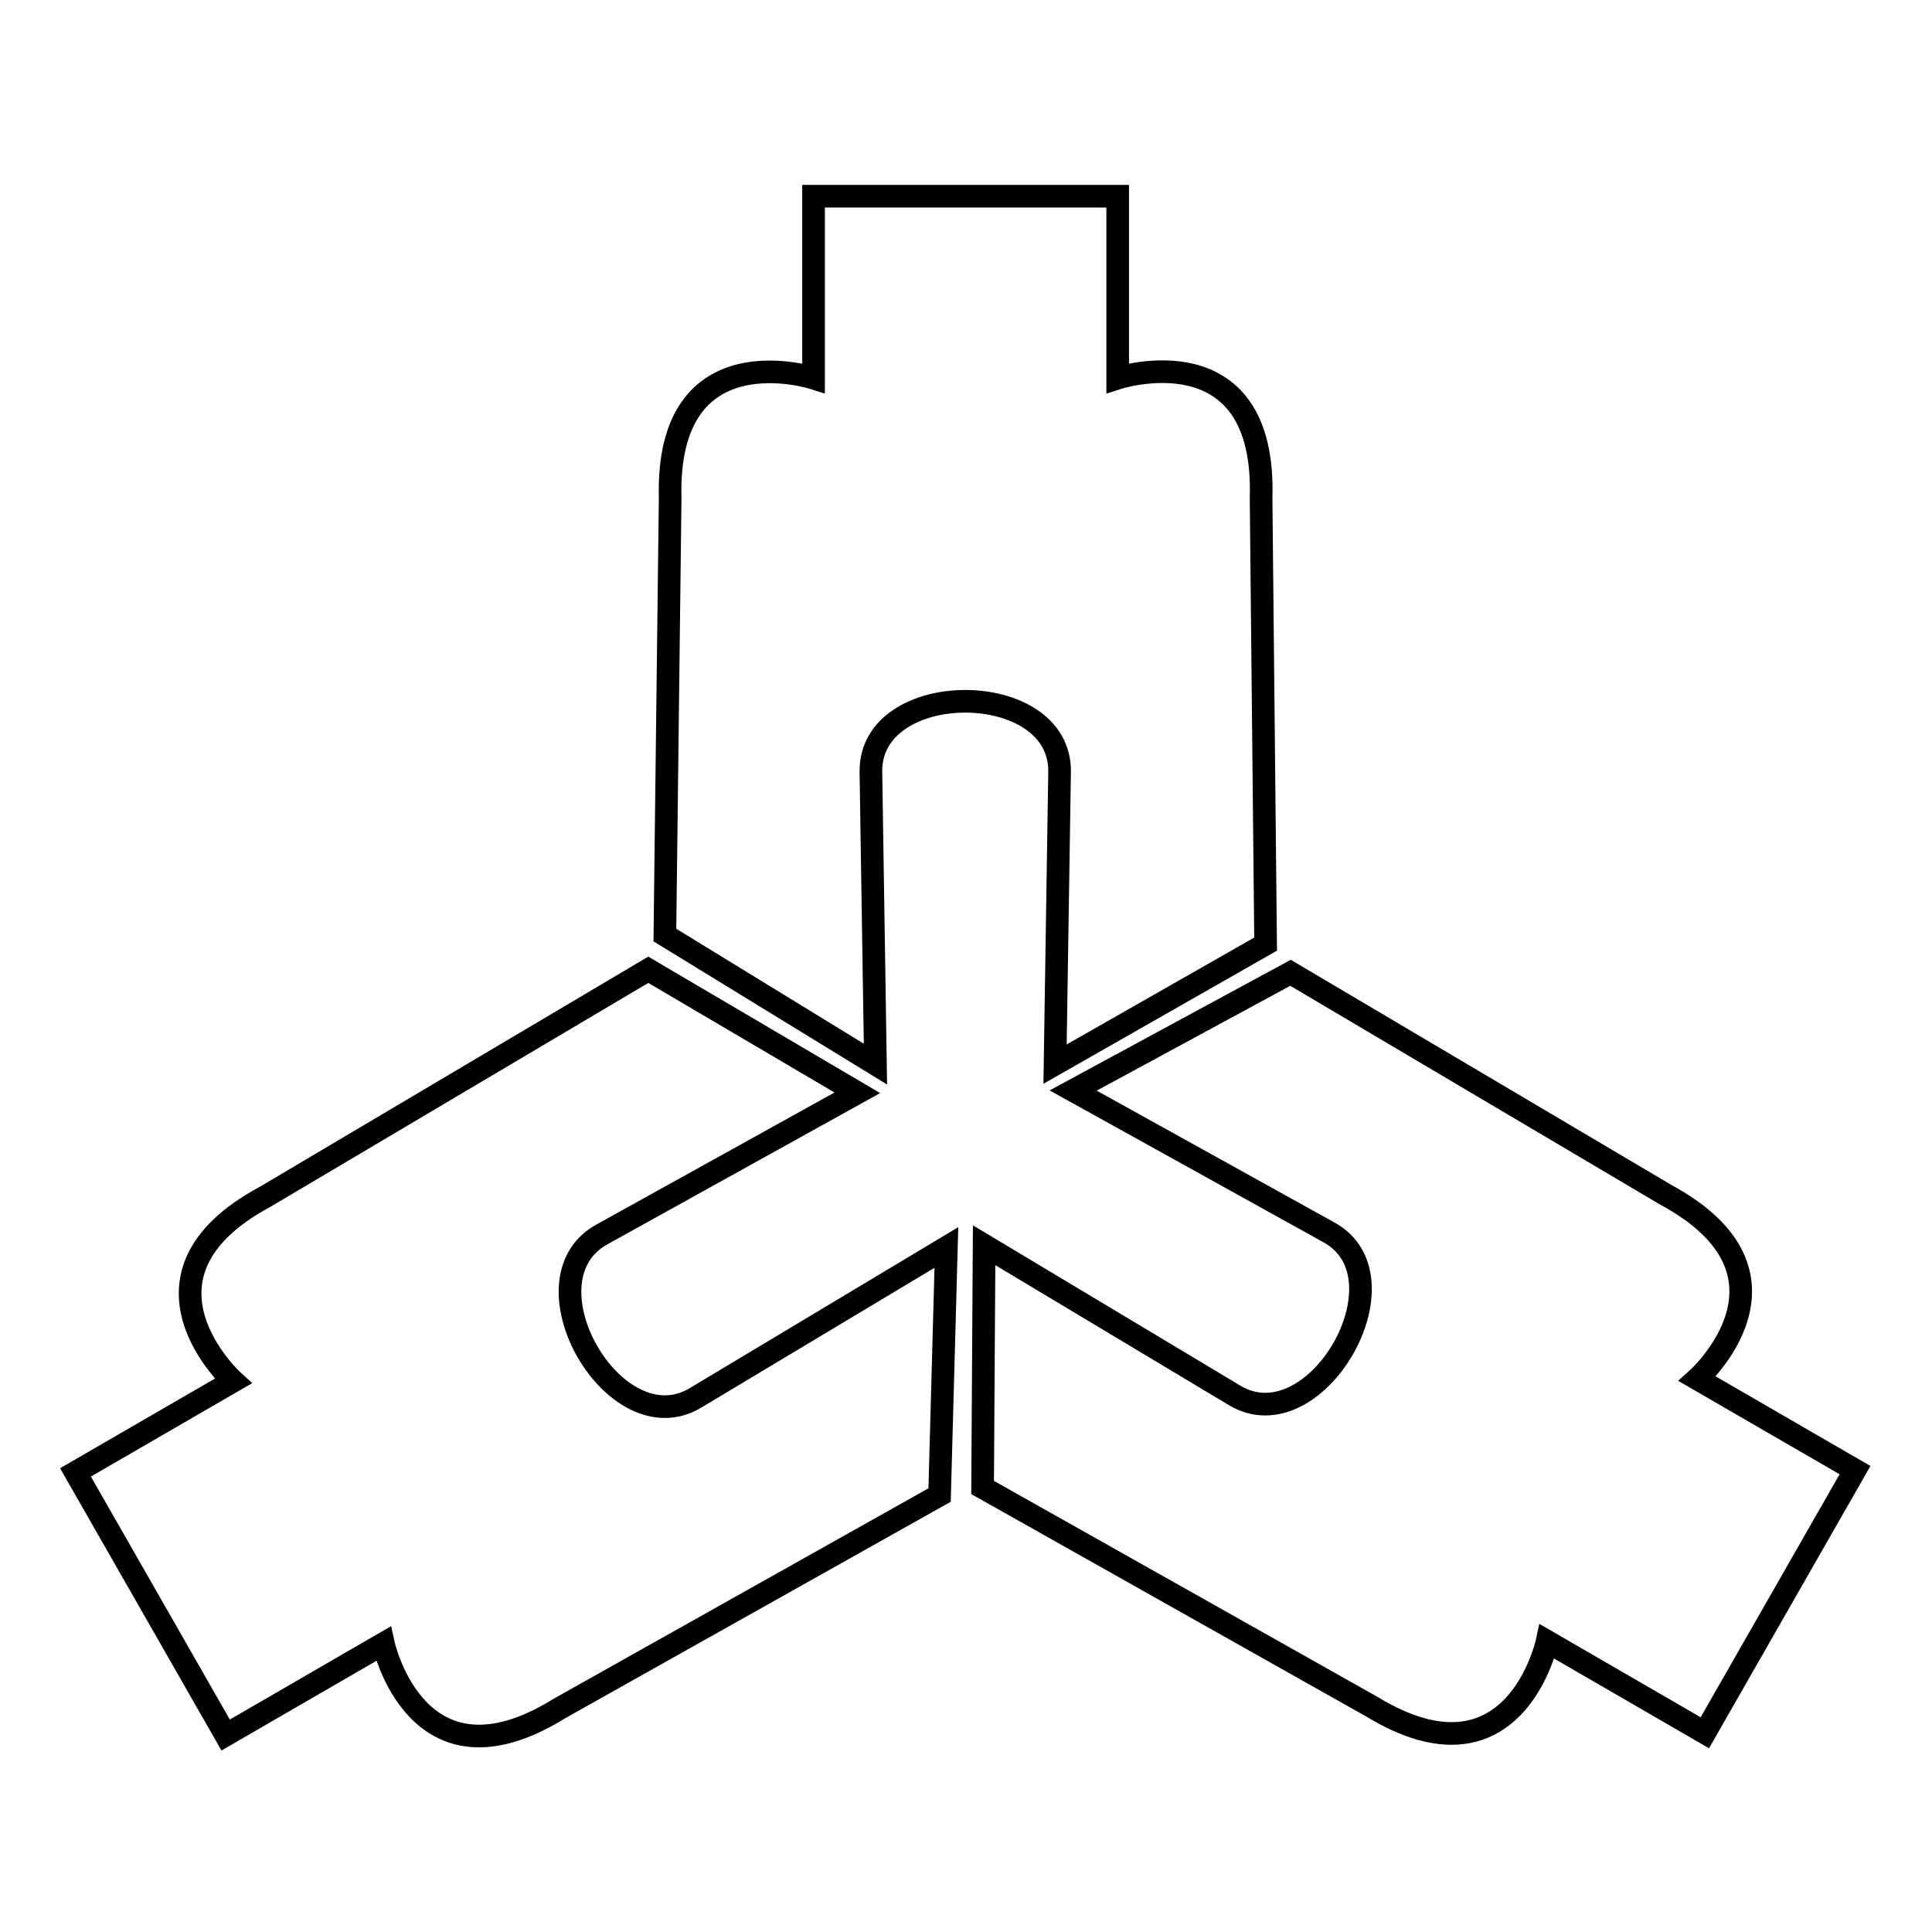 <?xml version="1.0" encoding="utf-8"?>
<!-- Svg Vector Icons : http://www.onlinewebfonts.com/icon -->
<!DOCTYPE svg PUBLIC "-//W3C//DTD SVG 1.1//EN" "http://www.w3.org/Graphics/SVG/1.1/DTD/svg11.dtd">
<svg version="1.1" xmlns="http://www.w3.org/2000/svg" xmlns:xlink="http://www.w3.org/1999/xlink" x="0px" y="0px" viewBox="0 0 256 256" enable-background="new 0 0 256 256" xml:space="preserve">
<g> <path stroke-width="3" fill-opacity="0" stroke="#000000"  d="M148.1,26v24.1c0,0,19.7-6.4,19,15.9l0.6,59.1l-27.9,15.9l0.6-38.7c0.2-12.5-25.2-12.5-25,0l0.6,38.7 l-27.9-17.1L88.8,66c-0.6-22.2,19-15.9,19-15.9V26H148.1L148.1,26z M10,195.1L30.9,183c0,0-15.3-13.9,4.2-24.4l50.8-30.1l27.7,16.3 l-33.9,18.8c-10.9,6.1,1.8,28.1,12.5,21.6l33.2-19.9l-0.9,32.8l-50.4,28.3c-18.9,11.7-23.3-8.6-23.3-8.6l-20.9,12.1L10,195.1 L10,195.1z M225.9,229.6L205,217.5c0,0-4.3,20.2-23.3,8.6l-51.5-29l0.2-32.1l33.2,19.9c10.7,6.4,23.4-15.6,12.5-21.6l-33.9-18.8 l28.8-15.6l49.7,29.4c19.6,10.6,4.2,24.4,4.2,24.4l20.9,12.1L225.9,229.6L225.9,229.6z"/></g>
</svg>